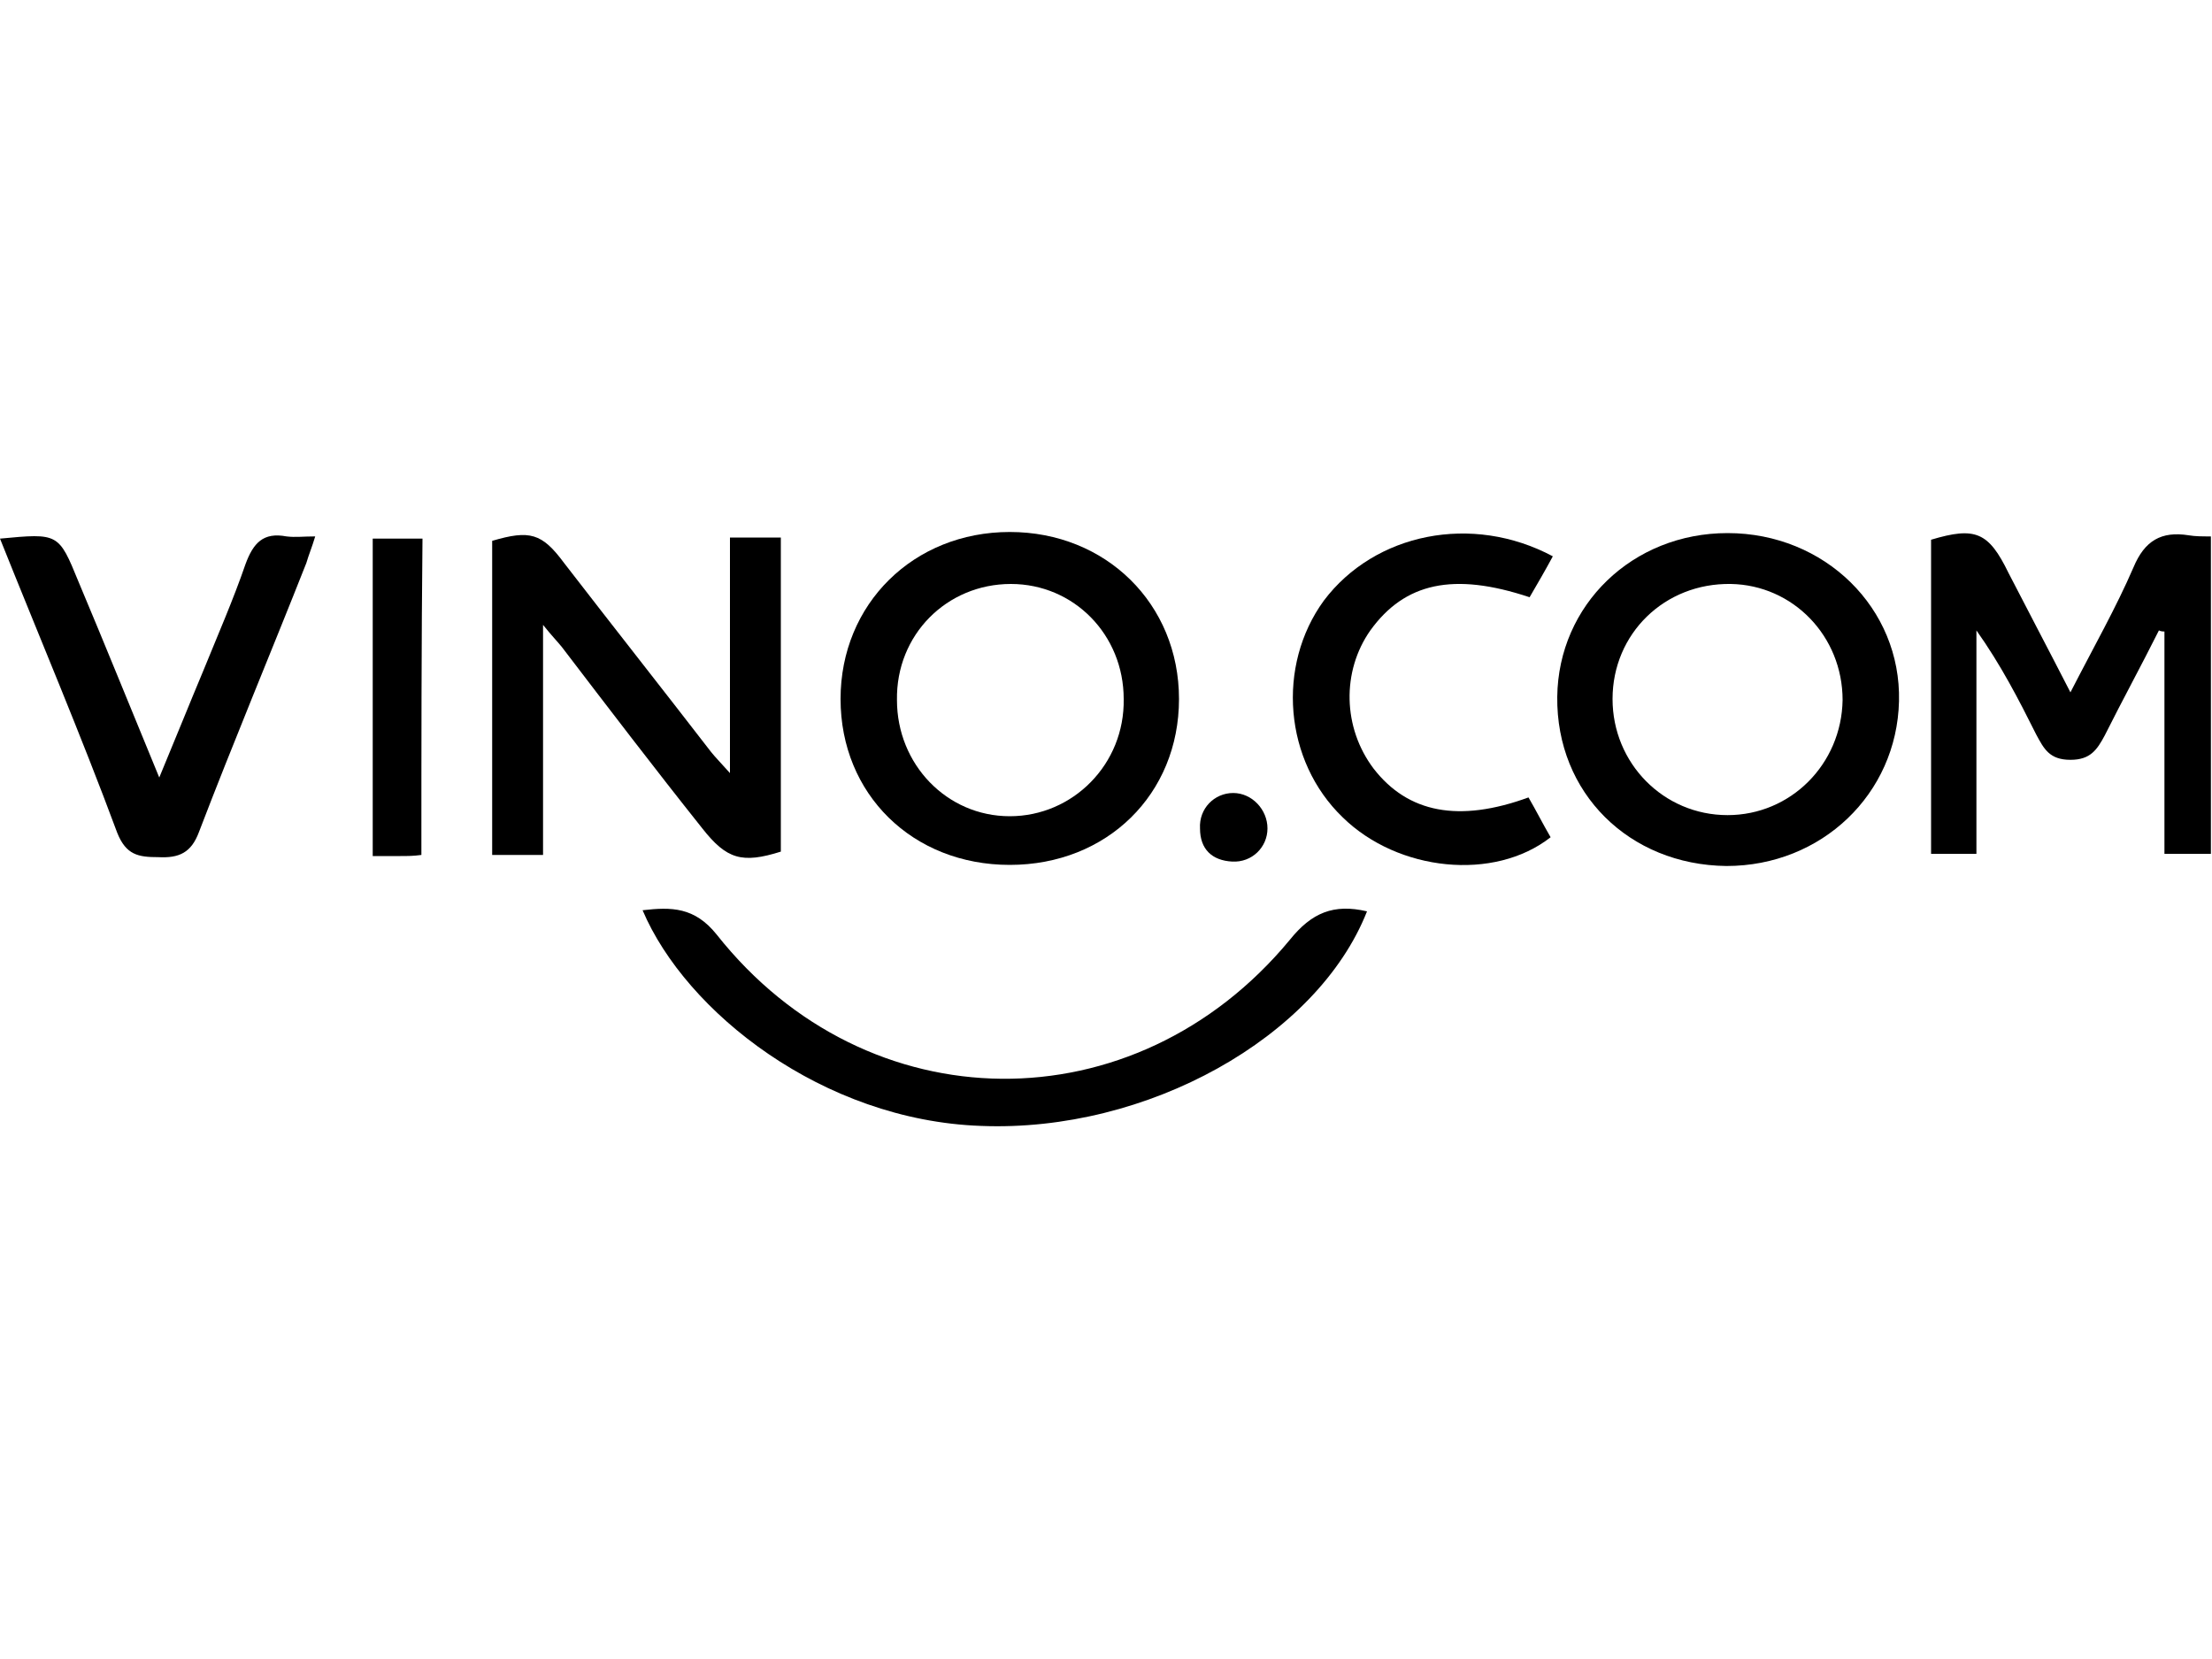 <?xml version="1.0" encoding="utf-8"?>
<!-- Generator: Adobe Illustrator 25.4.1, SVG Export Plug-In . SVG Version: 6.00 Build 0)  -->
<svg version="1.1" id="Layer_1" xmlns="http://www.w3.org/2000/svg" xmlns:xlink="http://www.w3.org/1999/xlink" x="0px" y="0px"
	 viewBox="0 0 200 150" style="enable-background:new 0 0 200 150;" xml:space="preserve">
<style type="text/css">
	.st0{fill:url(#SVGID_1_);}
	.st1{fill:#010000;}
	.st2{fill:#020101;}
	.st3{fill:#040102;}
</style>
<g>
	<path d="M66,69.9c0-7.4,0-14.3,0-21.3c1.6,0,3,0,4.6,0c0,9.5,0,18.9,0,28.4c-3.5,1.1-4.9,0.7-7.1-2.1C59.2,69.5,55,64,50.8,58.5
		c-0.4-0.5-0.9-1-1.7-2c0,7.2,0,13.9,0,20.8c-1.6,0-3,0-4.6,0c0-9.5,0-18.9,0-28.4c3.4-1,4.5-0.7,6.5,2c4.4,5.7,8.9,11.4,13.3,17.1
		C64.7,68.5,65.2,69,66,69.9z"/>
	<path d="M195.2,57c-1.6,3.2-3.3,6.3-4.9,9.5c-0.7,1.3-1.3,2.2-3.1,2.2c-1.9,0-2.4-1-3.1-2.3c-1.6-3.2-3.2-6.3-5.4-9.4
		c0,6.7,0,13.4,0,20.2c-1.5,0-2.7,0-4.1,0c0-9.5,0-18.9,0-28.4c4-1.2,5.2-0.7,7,3c1.8,3.5,3.6,6.9,5.6,10.8
		c2.1-4.1,4.1-7.6,5.7-11.3c1-2.4,2.5-3.3,5-2.9c0.6,0.1,1.2,0.1,2,0.1c0,9.6,0,19,0,28.7c-1.4,0-2.7,0-4.2,0c0-6.7,0-13.4,0-20.1
		C195.6,57.1,195.4,57.1,195.2,57z"/>
	<path d="M156.1,78.3c-8.8-0.1-15.4-6.6-15.3-15.3c0.1-8.3,6.8-14.8,15.4-14.8c8.8,0,15.7,6.8,15.5,15.2
		C171.5,71.8,164.7,78.3,156.1,78.3z M166.6,63.3c0-5.8-4.5-10.4-10.1-10.5c-6-0.1-10.7,4.5-10.7,10.4c0,5.8,4.6,10.5,10.4,10.5
		C161.9,73.7,166.5,69.1,166.6,63.3z"/>
	<path d="M106.6,63.2c0,8.6-6.5,15-15.3,15c-8.8,0-15.3-6.4-15.3-15c0-8.6,6.6-15.1,15.3-15.1C100,48.1,106.6,54.6,106.6,63.2z
		 M91.4,52.8c-5.8,0-10.4,4.6-10.3,10.5c0,5.8,4.5,10.5,10.2,10.5c5.7,0,10.4-4.7,10.3-10.6C101.6,57.4,97.1,52.8,91.4,52.8z"/>
	<path d="M123.6,82.4c-4.5,11.4-19.9,20-34.9,19.4C74.4,101.3,62,91.5,58.1,82.3c2.6-0.3,4.7-0.3,6.7,2.2
		c13.6,17.2,37.8,17.4,51.8,0.5C118.6,82.5,120.6,81.7,123.6,82.4z"/>
	<path d="M0,48.7c5.3-0.5,5.3-0.5,7.1,3.9c2.4,5.7,4.7,11.4,7.3,17.7c1.5-3.6,2.7-6.6,4-9.7c1.3-3.2,2.7-6.4,3.8-9.6
		c0.7-1.9,1.6-2.9,3.7-2.5c0.8,0.1,1.5,0,2.6,0c-0.3,1-0.6,1.7-0.8,2.4C24.5,59,21.1,67.1,18,75.2c-0.7,1.9-1.8,2.4-3.7,2.3
		c-1.8,0-2.9-0.2-3.7-2.2C7.3,66.4,3.6,57.7,0,48.7z"/>
	<path d="M140.4,50.3c-0.7,1.3-1.4,2.5-2.1,3.7c-6.9-2.3-11.3-1.3-14.4,3c-2.6,3.7-2.5,8.8,0.3,12.5c3.1,4,7.7,4.9,14,2.6
		c0.7,1.2,1.3,2.4,2,3.6c-5.1,4-13.8,3.1-18.8-1.8c-5.3-5.1-6-13.7-1.7-19.6C124.3,48.2,133.1,46.4,140.4,50.3z"/>
	<path d="M38.1,77.3c-0.7,0.1-1.3,0.1-1.9,0.1c-0.8,0-1.5,0-2.5,0c0-9.6,0-19.1,0-28.7c1.4,0,2.8,0,4.5,0
		C38.1,58.1,38.1,67.6,38.1,77.3z"/>
	<path d="M111.5,71.7c1.7,0,3.1,1.5,3.1,3.2c0,1.7-1.4,3.1-3.2,3c-1.8-0.1-2.9-1.1-2.9-3C108.4,73.1,109.8,71.7,111.5,71.7z"/>
</g>
</svg>

